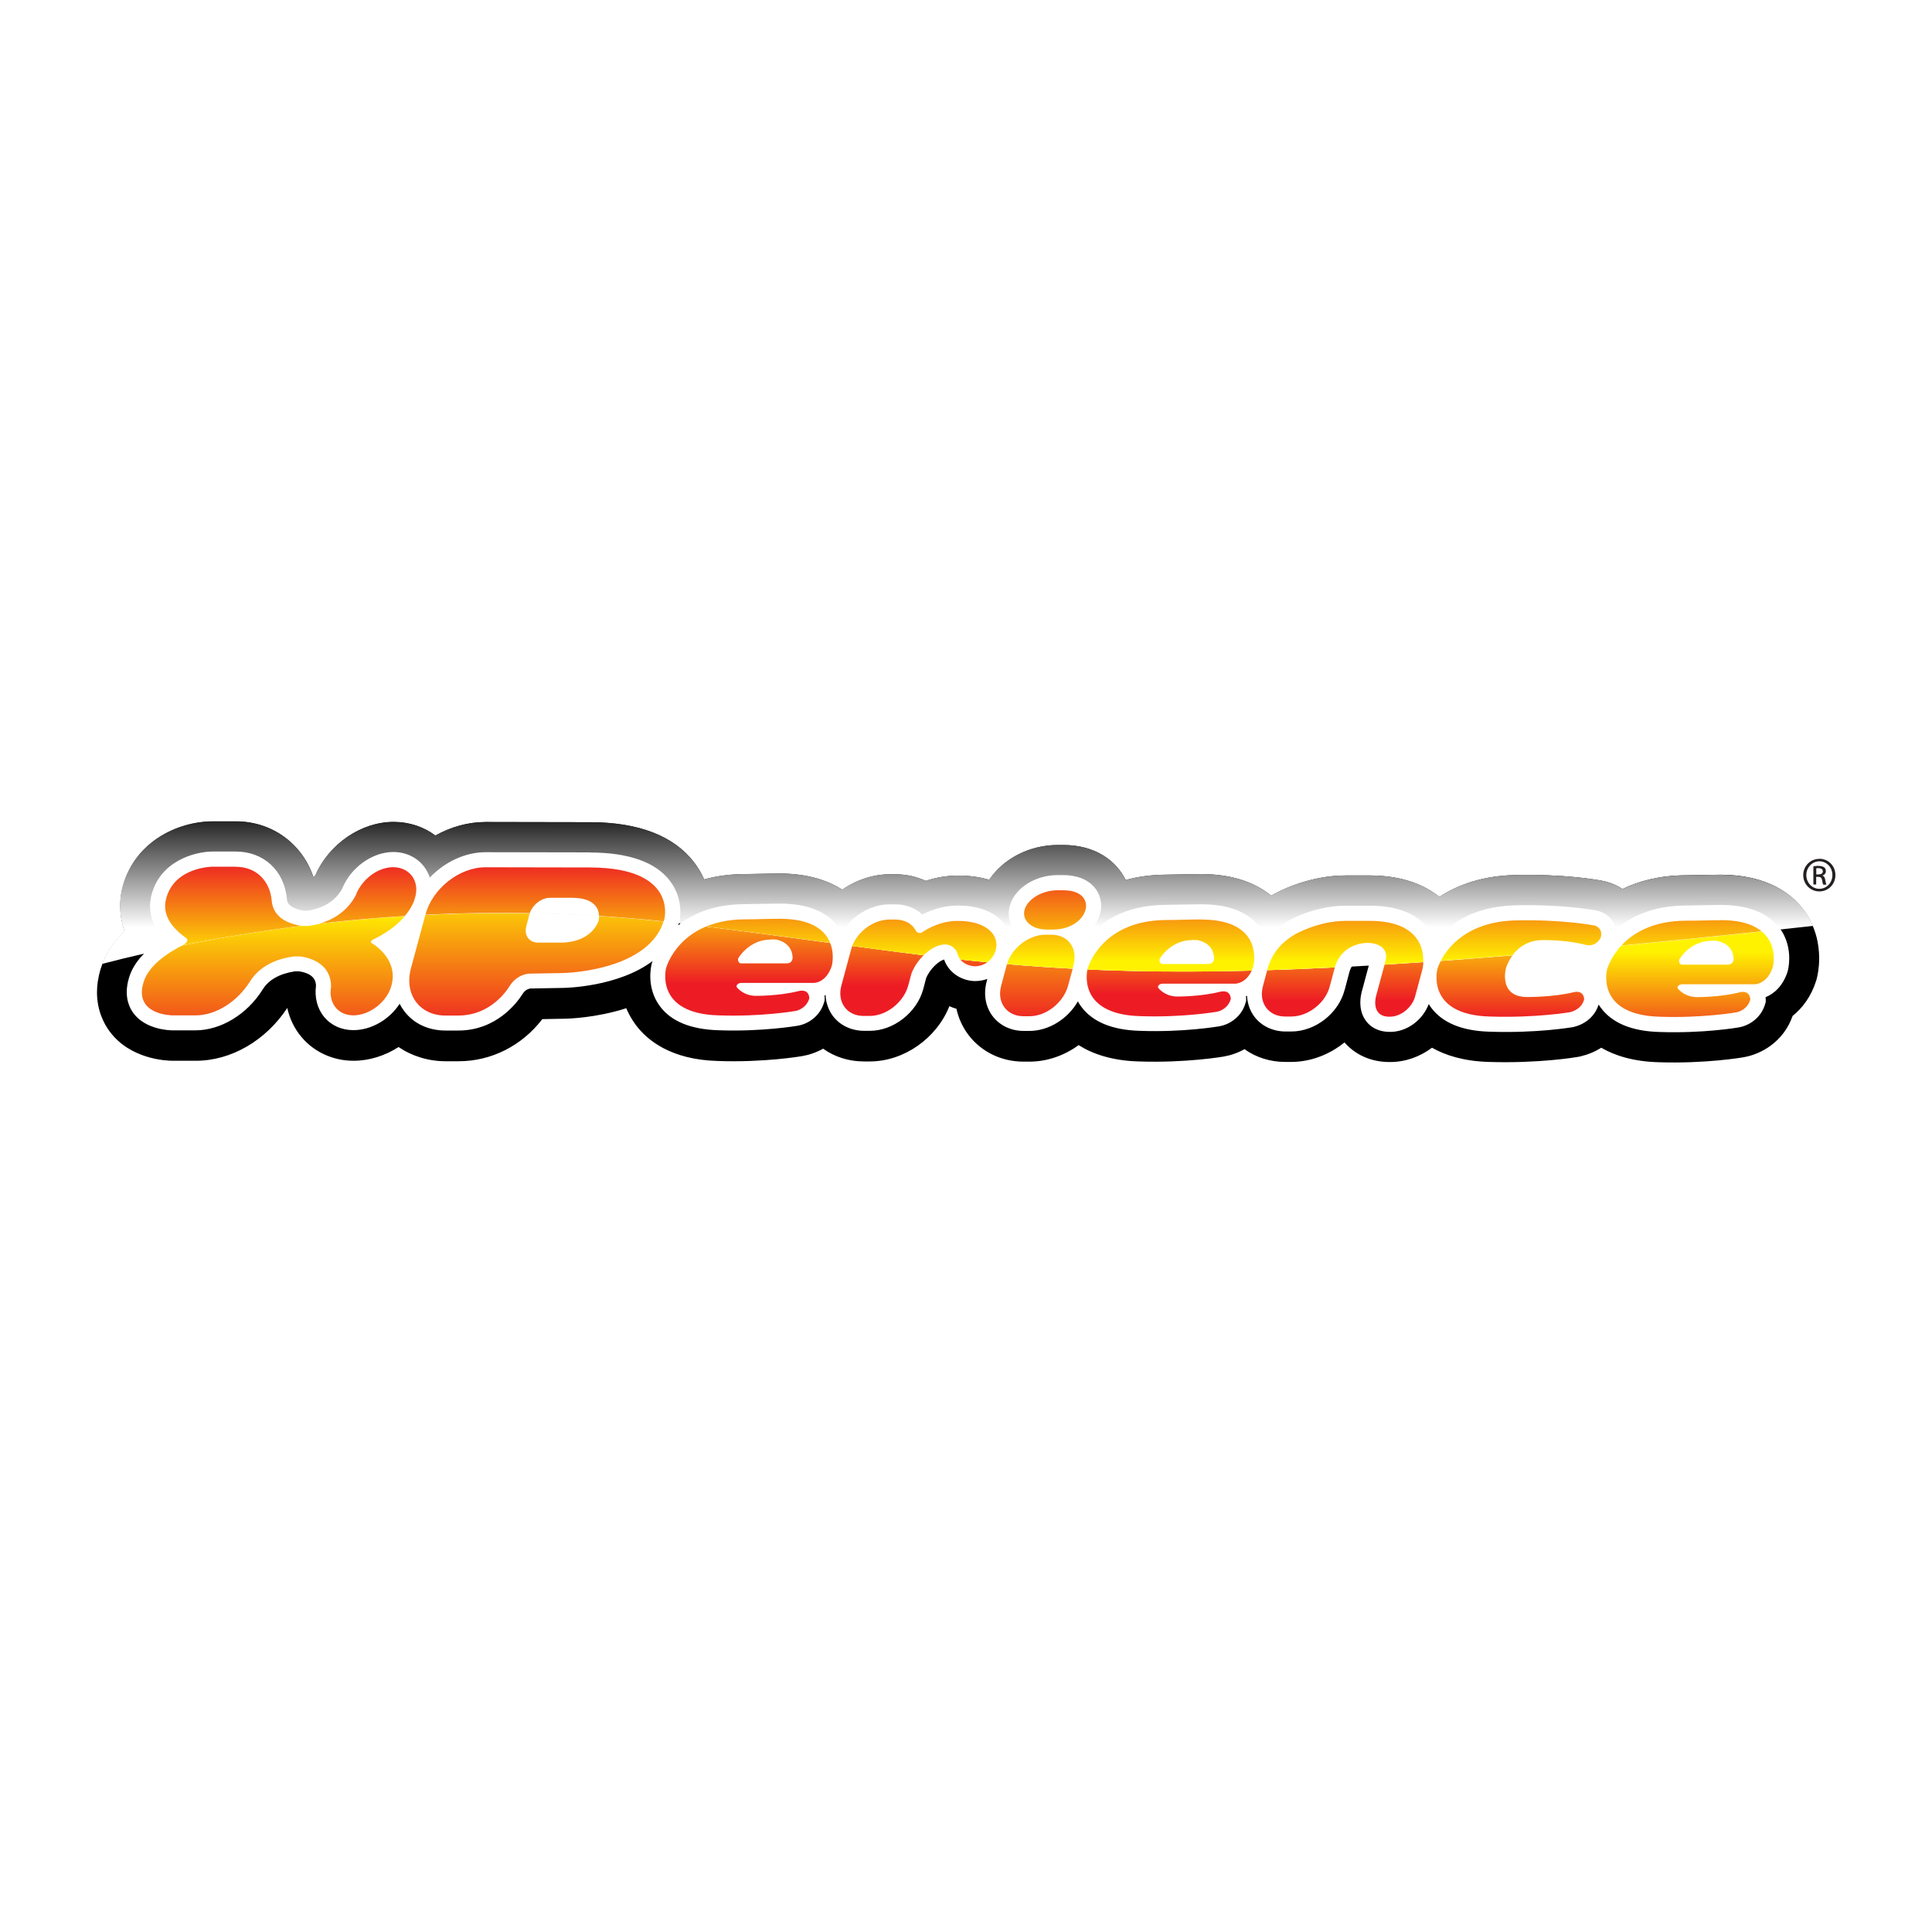 <?xml version="1.0" encoding="UTF-8"?>
<svg xmlns="http://www.w3.org/2000/svg" version="1.1" xmlns:xlink="http://www.w3.org/1999/xlink" viewBox="0 0 200 200">
  <rect x="0" y="0" width="200" height="200" fill="#333333" stroke="none"/>
  <!-- Generator: Adobe Illustrator 29.6.0, SVG Export Plug-In . SVG Version: 2.1.1 Build 207)  -->
  <defs>
    <style>
      .st0 {
        clip-path: url(#clippath-6);
      }

      .st1 {
        clip-path: url(#clippath-7);
      }

      .st2 {
        clip-path: url(#clippath-4);
      }

      .st3 {
        fill: url(#Dégradé_sans_nom_157);
      }

      .st4 {
        fill: #231f20;
      }

      .st5 {
        fill: url(#Dégradé_sans_nom_14);
      }

      .st6 {
        clip-path: url(#clippath-9);
      }

      .st7 {
        clip-path: url(#clippath-10);
      }

      .st8, .st9 {
        fill: #fff;
      }

      .st10 {
        fill: url(#Dégradé_sans_nom_152);
      }

      .st11 {
        fill: none;
      }

      .st12 {
        fill: url(#Dégradé_sans_nom_154);
      }

      .st13 {
        clip-path: url(#clippath-1);
      }

      .st14 {
        fill: url(#Dégradé_sans_nom_156);
      }

      .st15 {
        clip-path: url(#clippath-5);
      }

      .st16 {
        fill: url(#Dégradé_sans_nom_158);
      }

      .st17 {
        fill: url(#Dégradé_sans_nom_159);
      }

      .st18 {
        clip-path: url(#clippath-8);
      }

      .st19 {
        clip-path: url(#clippath-3);
      }

      .st20 {
        fill: url(#Dégradé_sans_nom_155);
      }

      .st21 {
        fill: url(#Dégradé_sans_nom_15);
      }

      .st22 {
        clip-path: url(#clippath-2);
      }

      .st23 {
        fill: url(#Dégradé_sans_nom_153);
      }

      .st24 {
        fill: url(#Dégradé_sans_nom_151);
      }

      .st9 {
        stroke: #7b432f;
        stroke-miterlimit: 10;
      }

      .st25 {
        clip-path: url(#clippath);
      }
    </style>
    <clipPath id="clippath">
      <path class="st11" d="M40.7,89.77c-1.61,0-3.28,1.29-3.88,2.93-1.26,2.38-3.68,2.99-4.87,3.15-.03,0-.68,0-.68,0-1.04-.16-3.01-.65-3.15-2.66-.19-1.95-1.54-3.46-3.73-3.46h-2.38s-4.05,0-4.85,3.42c-.39,1.67.74,3,2.09,3.96.16.09.24.37-.18.65-1.9.96-3.7,2.25-4.21,3.92-1.05,3.42,3,3.43,3,3.43h2.38c2.19,0,4.36-1.5,5.6-3.45,1.22-2.01,3.45-2.5,4.58-2.65,0,0,.65,0,.68,0,1.1.16,3.19.78,3.17,3.16-.29,1.63.69,2.93,2.3,2.94,1.73,0,3.6-1.45,3.99-3.24.63-2.69-2.02-4.2-2.02-4.2-.3-.15-.05-.37.12-.43,0,0,3.48-1.54,4.28-4.19.51-1.6-.3-2.93-1.72-3.2-.17-.03-.35-.05-.53-.05"/>
    </clipPath>
    <linearGradient id="Dégradé_sans_nom_15" data-name="Dégradé sans nom 15" x1="-950.9" y1="-461.12" x2="-950.32" y2="-461.12" gradientTransform="translate(-25052.51 12264.16) rotate(-180) scale(26.38 -26.38)" gradientUnits="userSpaceOnUse">
      <stop offset="0" stop-color="#fff200"/>
      <stop offset="1" stop-color="#ed1c24"/>
    </linearGradient>
    <clipPath id="clippath-1">
      <path class="st11" d="M54.47,95.91l.34-1.27c.25-.93,1.2-1.7,2.13-1.7h2.26c3.4,0,2.77,2.36,2.77,2.36,0,0-.62,2.29-4.01,2.28h-2.26c-.1,0-.2-.01-.29-.03-.74-.14-1.15-.82-.93-1.64M61.06,89.8l-10.81-.02c-2.69,0-5.47,2.19-6.2,4.87l-1.51,5.59c-.72,2.69.88,4.88,3.57,4.89h1.33c2.75,0,4.53-1.78,5.35-3.11.79-1.21,2-1.23,2-1.23l3.38-.06c.68,0,9.18-.33,10.59-5.58,0,0,1.08-4.02-4.6-5.09-.87-.16-1.9-.26-3.11-.26"/>
    </clipPath>
    <linearGradient id="Dégradé_sans_nom_151" data-name="Dégradé sans nom 15" x1="-950.83" y1="-461.78" x2="-950.24" y2="-461.78" gradientTransform="translate(-24973.21 12257.38) rotate(-180) scale(26.33 -26.33)" xlink:href="#Dégradé_sans_nom_15"/>
    <clipPath id="clippath-2">
      <path class="st11" d="M80.29,97.25c.68.12,1.7.56,1.76,1.86.01.19-.07.62-.63.62h-4.67c-.37,0-.39-.41-.31-.56,0,0,1.1-1.91,3.36-1.91h-.01c-.16-.03.51,0,.51,0M80.71,95.11c-1.24,0-2.46.06-3.66.06-6.75.05-8.09,5.02-8.09,5.02,0,0-1.27,4.73,5.41,4.92,4.44.16,7.94-.45,7.94-.45.39-.06,1.22-.4,1.47-1.32,0,0,.03-1.02-1.13-.74-2.06.52-4.46.49-4.46.49-1.29-.03-1.92-.9-1.92-.9-.09-.12.05-.43.46-.44h7.51s1.3.02,1.87-1.78c0,0,1.01-3.84-3.48-4.69-.55-.1-1.19-.16-1.92-.16"/>
    </clipPath>
    <linearGradient id="Dégradé_sans_nom_152" data-name="Dégradé sans nom 15" x1="-930.19" y1="-446.86" x2="-929.61" y2="-446.86" gradientTransform="translate(-15922.54 7789.43) rotate(-180) scale(17.21 -17.21)" xlink:href="#Dégradé_sans_nom_15"/>
    <clipPath id="clippath-3">
      <path class="st11" d="M98.98,95.33c-2.03.06-3.54,1.2-3.54,1.2-.38.15-.57-.06-.65-.22-.37-.68-1.12-1.11-2.08-1.12h-.62c-1.73,0-3.52,1.36-3.98,3.09l-1.01,3.74c-.47,1.73.57,3.15,2.3,3.15h.62c1.76,0,3.53-1.42,4-3.15l.33-1.23c.57-1.54,2.17-3.02,3.5-3.02.59,0,1.12.43,1.26.93.35,1.33,1.81,1.33,1.81,1.33.99,0,1.88-.68,2.15-1.67.38-1.41-.66-2.57-2.55-2.92-.47-.09-.99-.13-1.55-.11"/>
    </clipPath>
    <linearGradient id="Dégradé_sans_nom_153" data-name="Dégradé sans nom 15" x1="-929.88" y1="-447.35" x2="-929.29" y2="-447.35" gradientTransform="translate(-15816.13 7757.67) rotate(-180) scale(17.12 -17.12)" xlink:href="#Dégradé_sans_nom_15"/>
    <clipPath id="clippath-4">
      <path class="st11" d="M108.83,96.76h-.62c-1.73,0-3.53,1.42-4,3.15l-.57,2.13c-.47,1.73.57,3.15,2.3,3.16h.62c1.76,0,3.53-1.42,4-3.14l.58-2.13c.41-1.54-.34-2.84-1.75-3.1-.17-.03-.36-.05-.55-.05M110.07,92.16h-.59c-1.57,0-3.11.89-3.42,2.03-.3,1.11.75,2.04,2.32,2.04h.59c3.51,0,4.71-3.47,1.89-4-.23-.04-.5-.07-.79-.07"/>
    </clipPath>
    <linearGradient id="Dégradé_sans_nom_154" data-name="Dégradé sans nom 15" x1="-943.92" y1="-458.13" x2="-943.33" y2="-458.13" gradientTransform="translate(-20991.91 10343.2) rotate(180) scale(22.36 -22.36)" xlink:href="#Dégradé_sans_nom_15"/>
    <clipPath id="clippath-5">
      <path class="st11" d="M123.92,97.31c.68.13,1.7.56,1.76,1.86.01.19-.07.62-.63.62h-4.67c-.37,0-.39-.41-.31-.56,0,0,1.1-1.92,3.36-1.91,0,0-.01,0-.02,0-.15-.03.51,0,.51,0M124.34,95.18c-1.24,0-2.46.06-3.66.06-6.75.05-8.09,5.03-8.09,5.03,0,0-1.27,4.72,5.41,4.92,4.44.16,7.94-.45,7.94-.45.39-.06,1.22-.4,1.47-1.33,0,0,.03-1.02-1.13-.74-2.06.52-4.46.49-4.46.49-1.29-.03-1.92-.9-1.92-.9-.09-.12.05-.43.46-.43h7.51s1.3.01,1.87-1.78c0,0,1.01-3.84-3.48-4.69-.55-.1-1.19-.16-1.92-.16"/>
    </clipPath>
    <linearGradient id="Dégradé_sans_nom_155" data-name="Dégradé sans nom 15" x1="-930.19" y1="-448.67" x2="-929.61" y2="-448.67" gradientTransform="translate(-15879.89 7821.15) rotate(-180) scale(17.21 -17.21)" xlink:href="#Dégradé_sans_nom_15"/>
    <clipPath id="clippath-6">
      <path class="st11" d="M141.82,95.33h-2.5c-2.9,0-5.29,1.41-5.29,1.41-1.25.74-2.35,1.85-2.82,3.58l-.47,1.76c-.47,1.73.57,3.15,2.3,3.15h.62c1.76,0,3.57-1.41,4-3.14l.49-1.82c.22-.8.63-1.42,1.11-1.82,1.68-1.42,4.71-.98,4.18.99l-1,3.71s-.58,2.13,1.44,2.1c1.11,0,2.29-.92,2.61-2.1l.76-2.81s1.02-3.98-3.56-4.85c-.54-.1-1.15-.16-1.86-.16"/>
    </clipPath>
    <linearGradient id="Dégradé_sans_nom_156" data-name="Dégradé sans nom 15" x1="-929.49" y1="-448.9" x2="-928.91" y2="-448.9" gradientTransform="translate(-15664.65 7735.72) rotate(-180) scale(17.01 -17.01)" xlink:href="#Dégradé_sans_nom_15"/>
    <clipPath id="clippath-7">
      <path class="st11" d="M164.94,95.79s-3.17-.62-8.05-.51c-6.78.17-8.09,5.03-8.09,5.03,0,0-1.27,4.73,5.41,4.92,4.81.16,8.31-.45,8.31-.45.4-.09,1.22-.4,1.47-1.32,0,0,.03-1.02-1.13-.74-2.09.52-4.83.49-4.83.49-2.93-.04-2.14-2.97-2.14-2.97,0,0,.77-2.84,3.75-2.89,2.76-.03,4.53.5,4.53.5,1.05.25,1.53-.74,1.53-.74.25-.92-.39-1.23-.75-1.3h-.01"/>
    </clipPath>
    <linearGradient id="Dégradé_sans_nom_157" data-name="Dégradé sans nom 15" x1="-929.92" y1="-450" x2="-929.34" y2="-450" gradientTransform="translate(-15767.99 7809.24) rotate(-180) scale(17.13 -17.13)" xlink:href="#Dégradé_sans_nom_15"/>
    <clipPath id="clippath-8">
      <path class="st11" d="M177.7,97.39c.68.13,1.7.56,1.76,1.86.01.18-.07.61-.63.61h-4.67c-.37,0-.38-.41-.31-.56,0,0,1.1-1.92,3.36-1.91,0,0-.02,0-.02,0-.13-.02.51,0,.51,0M178.12,95.26c-1.24,0-2.46.06-3.66.05-6.75.05-8.09,5.02-8.09,5.02,0,0-1.27,4.72,5.41,4.92,4.44.16,7.94-.45,7.94-.45.39-.06,1.22-.4,1.47-1.33,0,0,.03-1.02-1.13-.74-2.06.52-4.46.49-4.46.49-1.29-.04-1.92-.9-1.92-.9-.09-.12.06-.43.46-.43h7.51s1.3,0,1.87-1.78c0,0,1.01-3.84-3.48-4.69-.55-.1-1.19-.16-1.92-.16"/>
    </clipPath>
    <linearGradient id="Dégradé_sans_nom_158" data-name="Dégradé sans nom 15" x1="-930.18" y1="-450.9" x2="-929.6" y2="-450.9" gradientTransform="translate(-15822.23 7857.74) rotate(-180) scale(17.2 -17.2)" xlink:href="#Dégradé_sans_nom_15"/>
    <clipPath id="clippath-9">
      <path class="st11" d="M178.13,90.55l-1.97.03-1.69.03s-.04,0-.04,0c-2.6.02-4.74.58-6.47,1.42-.65-.43-1.4-.73-2.2-.87.01,0,.02,0,.03,0-.59-.11-3.97-.7-9.01-.58-3.31.08-5.86,1-7.78,2.26-1.45-1.18-3.7-2.2-7.15-2.22h-2.52c-4.08-.01-7.34,1.85-7.7,2.07-.01,0-.03.02-.04.03-1.45-1.19-3.72-2.24-7.24-2.24l-1.97.03-1.69.03s-.04,0-.04,0c-1.54.02-2.91.21-4.13.55-.99-2.03-3.16-3.61-6.43-3.62h-.59c-2.96,0-5.66,1.43-7.1,3.6-1.08-.32-2.28-.47-3.54-.43-1.13.03-2.16.25-3.04.54-.93-.43-1.97-.67-3.08-.68h-.62c-1.76,0-3.49.59-4.94,1.59-1.45-.93-3.51-1.66-6.45-1.67l-1.97.03-1.69.03s-.04,0-.04,0c-1.54.01-2.92.21-4.15.55-.25-.58-.59-1.18-1.04-1.77-2.1-2.74-5.72-4.14-10.76-4.15l-10.81-.02c-1.82,0-3.62.51-5.21,1.4-1.21-.91-2.72-1.41-4.33-1.41-3.36,0-6.67,2.28-8.09,5.5-.06.08-.13.16-.21.23-1.12-3.44-4.23-5.78-8-5.79h-2.38c-3.75,0-8.3,2.2-9.43,7.05-.1.41-.19,1-.19,1.7,0,.76.11,1.65.45,2.6-1.06,1.03-1.83,2.16-2.3,3.41,11.33-2.96,33.81-7.31,59.73-4.21,36.05,4.32,42.23,8.55,117.37.28-.25-.58-.58-1.17-1.02-1.74-.98-1.27-2.72-2.73-5.74-3.3-.82-.16-1.74-.25-2.76-.25"/>
    </clipPath>
    <linearGradient id="Dégradé_sans_nom_14" data-name="Dégradé sans nom 14" x1="-1029.06" y1="-520.24" x2="-1028.48" y2="-520.24" gradientTransform="translate(27287.39 -13651.1) scale(26.42 -26.42)" gradientUnits="userSpaceOnUse">
      <stop offset="0" stop-color="#fff"/>
      <stop offset=".84" stop-color="#000"/>
      <stop offset="1" stop-color="#000"/>
    </linearGradient>
    <clipPath id="clippath-10">
      <path class="st11" d="M24.4,89.72h-2.38s-4.05,0-4.85,3.42c-.39,1.67.74,3,2.09,3.96.16.09.24.37-.18.65-.07.04-.15.08-.23.12,3.63-.74,7.77-1.45,12.34-2.03-1.06-.17-2.93-.69-3.07-2.65-.16-1.7-1.21-3.07-2.93-3.39-.25-.05-.52-.07-.8-.07M40.7,89.77c-1.61,0-3.28,1.29-3.88,2.93-.93,1.75-2.48,2.54-3.71,2.9,2.8-.32,5.74-.59,8.8-.78.45-.52.83-1.13,1.03-1.8.51-1.6-.3-2.93-1.72-3.2-.17-.03-.35-.05-.53-.05M80.71,95.11c-1.24,0-2.46.06-3.66.06-1.6.01-2.9.31-3.95.74,4.7.58,8.9,1.16,12.84,1.7-.39-.97-1.29-1.96-3.31-2.34-.55-.1-1.19-.16-1.92-.16M61.06,89.8l-10.81-.02c-2.69,0-5.47,2.19-6.2,4.87v.04c3.45-.17,7.07-.24,10.8-.17.3-.87,1.2-1.58,2.09-1.58h2.26c2.4,0,2.79,1.18,2.81,1.87,2.2.14,4.43.33,6.69.57.02-.08.05-.15.07-.23,0,0,1.08-4.02-4.6-5.09-.87-.16-1.89-.26-3.11-.26M98.98,95.33c-2.03.06-3.54,1.2-3.54,1.2-.38.15-.57-.06-.65-.22-.37-.68-1.12-1.11-2.08-1.12h-.62c-1.61,0-3.27,1.18-3.87,2.74,2.53.34,4.97.67,7.39.96.68-.67,1.5-1.12,2.24-1.12.59,0,1.12.43,1.26.93.07.26.18.47.32.64.92.1,1.84.19,2.76.28.41-.29.74-.73.88-1.25.38-1.41-.66-2.57-2.55-2.92-.47-.09-.99-.13-1.55-.11M108.83,96.76h-.62c-1.69,0-3.46,1.36-3.97,3.04,2.19.19,4.44.35,6.79.47l.1-.36c.41-1.54-.34-2.84-1.75-3.1-.17-.03-.36-.05-.55-.05M123.92,97.31c.68.13,1.7.56,1.76,1.86.01.19-.07.62-.63.62h-4.67c-.37,0-.39-.41-.31-.56,0,0,1.1-1.92,3.36-1.91,0,0-.01,0-.02,0-.15-.03.51,0,.51,0M124.34,95.18c-1.24,0-2.46.06-3.66.06-6.75.05-8.09,5.03-8.09,5.03,0,0,0,.03-.02.09,5.02.23,10.54.29,17,.12.06-.13.12-.28.17-.44,0,0,1.01-3.84-3.48-4.69-.55-.1-1.19-.16-1.92-.16M110.07,92.16h-.59c-1.57,0-3.11.89-3.42,2.03-.3,1.11.75,2.04,2.32,2.04h.59c3.51,0,4.71-3.47,1.89-4-.23-.04-.5-.07-.79-.07M141.82,95.33h-2.5c-2.9,0-5.29,1.41-5.29,1.41-1.25.74-2.35,1.85-2.82,3.58l-.03.11c2.22-.07,4.55-.16,7-.29.22-.74.62-1.32,1.07-1.7,1.68-1.42,4.71-.98,4.18.99l-.11.42c1.3-.08,2.64-.17,4.01-.26.05-1.19-.32-3.47-3.66-4.1-.54-.1-1.15-.16-1.86-.16M164.94,95.79s-3.17-.62-8.05-.51c-4.99.13-7.02,2.79-7.74,4.18,2.37-.17,4.84-.36,7.43-.58.56-.75,1.51-1.53,3.06-1.56,2.76-.03,4.53.5,4.53.5,1.05.25,1.53-.74,1.53-.74.25-.92-.39-1.23-.75-1.3h-.01M178.12,95.26c-1.24,0-2.46.06-3.66.05-3.41.03-5.44,1.31-6.62,2.57,4.52-.43,9.35-.92,14.52-1.47-.53-.44-1.28-.8-2.32-1-.55-.1-1.19-.16-1.92-.16"/>
    </clipPath>
    <linearGradient id="Dégradé_sans_nom_159" data-name="Dégradé sans nom 15" x1="-1046.14" y1="-532.73" x2="-1045.56" y2="-532.73" gradientTransform="translate(19303.62 -9684.87) scale(18.36 -18.36)" xlink:href="#Dégradé_sans_nom_15"/>
  </defs>
  <g id="Calque_5">
    <rect class="st9" x="-21.91" y="-232.19" width="901.65" height="1779.52"/>
  </g>
  <g id="Calque_1">
    <g>
      <g>
        <path class="st4" d="M188.35,88.9c.92,0,1.66.75,1.65,1.69,0,.95-.74,1.69-1.66,1.69-.92,0-1.67-.74-1.67-1.69,0-.94.75-1.69,1.67-1.68h0ZM188.34,89.16c-.74,0-1.35.64-1.35,1.42,0,.8.6,1.43,1.35,1.43.75,0,1.35-.63,1.35-1.42,0-.8-.6-1.43-1.35-1.43h0ZM188.02,91.56h-.3s0-1.88,0-1.88c.16-.02.31-.05.53-.04.28,0,.47.06.59.15.11.08.17.21.17.39,0,.25-.17.4-.37.46h0c.17.04.28.19.31.47.05.29.09.4.12.47h-.32c-.05-.06-.09-.23-.13-.48-.04-.24-.16-.33-.4-.33h-.21s0,.81,0,.81ZM188.02,90.52h.22c.25,0,.46-.09.46-.32,0-.17-.12-.33-.46-.33-.1,0-.16,0-.22.01v.63Z"/>
        <path d="M186.63,94.1c-1.24-1.62-3.73-3.54-8.5-3.55l-1.97.03-1.69.03s-.04,0-.04,0c-2.6.02-4.74.58-6.47,1.42-.65-.43-1.4-.73-2.2-.87.03,0,.06.01.09.02-.38-.08-3.83-.72-9.07-.59-3.31.08-5.86,1-7.78,2.26-1.45-1.18-3.7-2.2-7.14-2.22h-2.52c-4.08-.01-7.34,1.85-7.7,2.07-.01,0-.03.02-.04.03-1.45-1.19-3.72-2.24-7.24-2.24l-1.97.03-1.69.03s-.04,0-.04,0c-1.54.02-2.91.21-4.13.55-1-2.03-3.16-3.61-6.43-3.62h-.59c-2.95,0-5.66,1.43-7.1,3.6-1.08-.32-2.28-.47-3.54-.43-1.13.03-2.16.25-3.04.54-.93-.43-1.97-.67-3.08-.68h-.62c-1.76,0-3.49.59-4.94,1.59-1.45-.93-3.51-1.66-6.45-1.67l-1.97.03-1.69.03s-.04,0-.04,0c-1.54.01-2.92.21-4.15.55-.25-.58-.59-1.18-1.04-1.77-2.1-2.74-5.72-4.14-10.75-4.15l-10.81-.02c-1.83,0-3.62.51-5.21,1.4-1.21-.91-2.71-1.41-4.33-1.41-3.36,0-6.67,2.28-8.09,5.51-.06.08-.13.16-.21.23-1.12-3.44-4.23-5.78-8-5.79h-2.38c-3.75,0-8.3,2.2-9.43,7.05-.1.41-.19,1-.19,1.7,0,.76.11,1.65.45,2.6-1.21,1.17-2.03,2.47-2.48,3.91-.27.88-.38,1.69-.38,2.42,0,1.92.75,3.3,1.3,4.04,2.14,2.9,5.85,3.05,6.56,3.05h2.38c3.64,0,7.24-2.09,9.46-5.47.24,1.11.73,2.13,1.46,3,1.31,1.57,3.28,2.47,5.4,2.47,1.65,0,3.27-.53,4.66-1.42,1.39.94,3.08,1.47,4.88,1.47h1.33c3.4,0,6.56-1.61,8.67-4.36.99-.02,2.12-.04,2.14-.04.52,0,3.41-.08,6.55-1.09.24.57.55,1.14.97,1.71,1.21,1.63,3.67,3.61,8.45,3.75,4.87.18,8.74-.49,8.9-.52-.03,0-.05,0-.08.01.67-.11,1.42-.36,2.14-.76,1.19.85,2.65,1.32,4.21,1.32h.62c3.54,0,6.92-2.4,8.24-5.72.24.11.49.2.73.27.22.99.64,1.92,1.27,2.74,1.33,1.73,3.4,2.73,5.67,2.73h.62c1.83,0,3.61-.63,5.09-1.71,1.42.9,3.42,1.61,6.21,1.69,4.87.17,8.74-.49,8.9-.52-.03,0-.05,0-.08.01.67-.11,1.42-.36,2.14-.76,1.19.85,2.65,1.32,4.21,1.32h.62c2.02,0,3.97-.76,5.52-2.02,1.16,1.33,2.83,2.05,4.74,2.03,1.57,0,3.08-.55,4.32-1.48,1.39.79,3.29,1.39,5.84,1.47,5.22.17,9.1-.49,9.26-.52.09-.02.17-.03.26-.05.79-.19,1.52-.49,2.16-.9,1.39.81,3.3,1.42,5.88,1.5,4.87.17,8.74-.49,8.9-.52-.02,0-.05,0-.08.01,1.82-.29,4.17-1.59,5.11-4.28,1.03-.83,1.92-2.02,2.43-3.62.02-.08.05-.16.07-.24.07-.28.25-1.06.25-2.1,0-1.42-.32-3.33-1.69-5.11"/>
        <path class="st8" d="M184.15,96.01c-1.18-1.54-3.21-2.32-6.02-2.33l-1.89.03-1.77.03c-3.47.03-5.73,1.18-7.18,2.49-.07-.36-.2-.64-.34-.85-.37-.59-1.01-1-1.74-1.13h.03c-.14-.02-3.4-.65-8.39-.53-4.52.12-6.99,2.06-8.27,3.74-.16-.45-.4-.91-.74-1.35-1.19-1.54-3.21-2.34-6-2.35h-2.51c-3.3-.01-5.98,1.56-6.1,1.63-.86.51-1.58,1.12-2.16,1.82-.16-.43-.39-.86-.71-1.28-1.18-1.54-3.21-2.32-6.02-2.32l-1.89.03-1.77.03c-4.49.03-6.96,1.96-8.27,3.65-.08-.15-.16-.29-.25-.44,1.17-.79,1.83-1.97,1.83-3.1,0-1.59-1.21-3.18-3.93-3.19h-.59c-2.32,0-4.45,1.37-4.94,3.19-.24.88-.07,1.76.46,2.49-.16.12-.32.24-.47.37-.13-.37-.32-.71-.57-1.03-.99-1.25-2.82-1.93-5.02-1.86-1.45.04-2.66.51-3.46.92-.71-.67-1.68-1.05-2.77-1.05h-.62c-1.96,0-3.91,1.2-4.93,2.91-.12-.22-.26-.45-.43-.67-1.18-1.53-3.21-2.32-6.02-2.32l-1.9.03-1.77.03c-3.2.02-5.38,1.01-6.83,2.19.02-.07.05-.15.07-.23.07-.24.59-2.4-.95-4.41-1.48-1.93-4.26-2.91-8.27-2.92l-10.81-.02c-2.13,0-4.25,1.03-5.77,2.63-.12-.38-.3-.74-.54-1.07-.73-1-1.91-1.58-3.24-1.58-2.18,0-4.42,1.62-5.29,3.8-.9,1.65-2.59,2.13-3.58,2.27-.12,0-.27,0-.41,0-1.66-.28-1.71-.95-1.73-1.2v-.04c-.28-2.91-2.41-4.88-5.29-4.88h-2.38c-1.83,0-5.52.96-6.38,4.63-.07.31-.12.66-.12,1.03,0,.99.34,2.16,1.42,3.35-1.92,1.2-3.11,2.53-3.57,4.05-.17.56-.24,1.06-.24,1.5,0,.99.34,1.7.69,2.18,1.28,1.73,3.77,1.78,4.05,1.78h2.38c2.59,0,5.31-1.63,6.92-4.18l.02-.03c.62-1.02,1.76-1.66,3.37-1.9.13,0,.27,0,.41,0,1.65.26,1.74,1.11,1.75,1.5-.16,1.21.14,2.38.86,3.24.73.87,1.8,1.35,3.01,1.35,1.88,0,3.75-1.12,4.79-2.73.14.28.3.53.49.78.98,1.28,2.49,1.99,4.26,1.99h1.33c3.94,0,6.08-2.88,6.67-3.82.3-.46.7-.52.77-.53.38,0,3.33-.06,3.33-.06h-.01c.32,0,5.78-.1,9.34-2.78-.05.14-.08.23-.08.26-.07.25-.6,2.46.84,4.41,1.16,1.57,3.2,2.4,6.04,2.49,4.54.17,8.11-.45,8.26-.47h-.03c1.08-.17,2.34-1,2.74-2.46l.05-.18v-.19s0-.04,0-.06c0-.07-.01-.16-.02-.23.04-.02.07-.03.11-.05.04.81.31,1.57.78,2.19.73.95,1.89,1.5,3.19,1.51h.62c2.44,0,4.86-1.89,5.52-4.3,0,0,.26-.97.3-1.14.38-.97,1.32-1.8,1.86-1.94.54,1.52,2.01,2.23,3.22,2.23.44,0,.86-.08,1.26-.22l-.07.25c-.35,1.32-.13,2.64.63,3.62.73.95,1.89,1.51,3.19,1.51h.62c2,0,3.99-1.27,5-3.06.1.19.22.38.36.56,1.17,1.57,3.2,2.41,6.04,2.49,4.54.17,8.11-.45,8.26-.47h-.03c1.08-.17,2.35-1,2.74-2.46l.05-.18v-.18s0-.03,0-.06c0-.07-.01-.15-.02-.23.03-.01.07-.03.11-.05.04.81.31,1.57.78,2.19.73.95,1.89,1.5,3.19,1.51h.62c2.49,0,4.91-1.9,5.52-4.33v.03s.48-1.82.48-1.82c.16-.59.45-.9.6-1.02.53-.45,1.25-.52,1.62-.44-.08.31-.95,3.53-.95,3.53-.03.14-.13.53-.13,1.04,0,.59.12,1.32.62,1.96.39.51,1.14,1.1,2.49,1.09,1.7,0,3.35-1.21,3.97-2.88.08.12.16.25.25.37,1.17,1.57,3.2,2.41,6.04,2.49,4.91.17,8.48-.45,8.63-.47h.04s.04-.02.04-.02c1.27-.3,2.23-1.16,2.59-2.32.07.12.15.23.24.35,1.17,1.57,3.2,2.41,6.04,2.49,4.54.16,8.11-.45,8.26-.48h-.03c1.08-.17,2.34-1,2.74-2.46l.05-.18v-.19s0-.04,0-.06c0-.07-.02-.15-.02-.23.84-.34,1.78-1.11,2.28-2.64v-.04s.02-.04.02-.04c.03-.11.15-.61.15-1.31,0-.89-.2-2.1-1.04-3.19"/>
      </g>
      <g class="st25">
        <rect class="st21" x="16.43" y="82.77" width="24.64" height="29.83" transform="translate(-68.97 126.29) rotate(-89.92)"/>
      </g>
      <g class="st13">
        <rect class="st24" x="44.16" y="83.77" width="23.01" height="28.36" transform="translate(-42.37 153.47) rotate(-89.92)"/>
      </g>
      <g class="st22">
        <rect class="st10" x="69.77" y="90.81" width="15.26" height="19.43" transform="translate(-23.23 177.78) rotate(-89.92)"/>
      </g>
      <g class="st19">
        <rect class="st23" x="87.75" y="91.87" width="14.56" height="17.21" transform="translate(-5.59 195.35) rotate(-89.92)"/>
      </g>
      <g class="st2">
        <rect class="st12" x="100.68" y="93.5" width="15.26" height="10.72" transform="translate(9.3 207.03) rotate(-89.92)"/>
      </g>
      <g class="st15">
        <rect class="st20" x="113.4" y="90.88" width="15.26" height="19.42" transform="translate(20.26 221.47) rotate(-89.92)"/>
      </g>
      <g class="st0">
        <rect class="st14" x="131.81" y="91.57" width="14.67" height="18.21" transform="translate(38.27 239.68) rotate(-89.92)"/>
      </g>
      <g class="st1">
        <rect class="st3" x="149.17" y="91.28" width="15.17" height="18.46" transform="translate(56.02 257.11) rotate(-89.92)"/>
      </g>
      <g class="st18">
        <rect class="st16" x="167.19" y="90.95" width="15.26" height="19.43" transform="translate(73.89 275.33) rotate(-89.92)"/>
      </g>
      <g class="st6">
        <rect class="st5" x="63.59" y="7.11" width="71.7" height="177.77" transform="translate(3.31 195.3) rotate(-89.92)"/>
      </g>
      <path class="st8" d="M61.07,88.24l-10.81-.02c-2.13,0-4.25,1.03-5.77,2.63-.12-.38-.3-.74-.54-1.07-.73-1-1.91-1.58-3.24-1.58-2.18,0-4.42,1.62-5.29,3.8-.9,1.65-2.59,2.13-3.58,2.27-.12,0-.27,0-.41,0-1.65-.28-1.71-.95-1.73-1.2v-.04c-.28-2.91-2.41-4.88-5.29-4.88h-2.38c-1.83,0-5.52.96-6.38,4.63-.07.31-.12.66-.12,1.03,0,.99.34,2.16,1.42,3.35-.79.49-1.45,1.01-1.99,1.55,12.21-2.79,32.43-5.87,55.33-3.13.07-.24.59-2.4-.95-4.41-1.48-1.93-4.26-2.91-8.27-2.92M184.29,96.21c-.05-.07-.09-.13-.14-.2-1.18-1.54-3.21-2.32-6.02-2.33l-1.89.03-1.77.03c-3.47.03-5.73,1.18-7.18,2.49-.07-.36-.2-.64-.34-.85-.38-.59-1.01-1-1.74-1.13h.03c-.14-.02-3.4-.65-8.39-.53-4.53.12-6.99,2.06-8.27,3.74-.16-.45-.4-.91-.74-1.35-1.19-1.54-3.21-2.34-6-2.35h-2.51c-3.3-.01-5.98,1.56-6.1,1.63-.86.51-1.58,1.12-2.16,1.82-.16-.43-.39-.86-.71-1.28-1.18-1.54-3.21-2.32-6.02-2.32l-1.89.03-1.77.03c-4.49.03-6.96,1.96-8.27,3.65-.08-.15-.16-.29-.25-.44,1.17-.79,1.83-1.97,1.83-3.1,0-1.59-1.21-3.18-3.93-3.19h-.59c-2.32,0-4.45,1.37-4.94,3.19-.24.88-.07,1.76.46,2.49-.16.12-.32.24-.47.37-.13-.37-.32-.71-.57-1.03-.99-1.25-2.82-1.93-5.02-1.86-1.45.04-2.66.51-3.46.92-.71-.67-1.68-1.05-2.77-1.05h-.62c-1.96,0-3.91,1.2-4.93,2.91-.12-.22-.26-.45-.43-.67-1.18-1.53-3.21-2.32-6.02-2.32l-1.89.03-1.77.03c-3.02.02-5.12.9-6.57,1.99,26.17,3.14,36.6,6.23,69.44,4.46.12-.2.25-.33.34-.41.53-.45,1.25-.52,1.62-.44-.02.08-.1.37-.2.75,11.19-.65,24.93-1.84,42.62-3.75"/>
      <g class="st7">
        <rect class="st17" x="68.47" y="13.55" width="61.82" height="166.16" transform="translate(2.61 195.87) rotate(-89.92)"/>
      </g>
    </g>
  </g>
</svg>